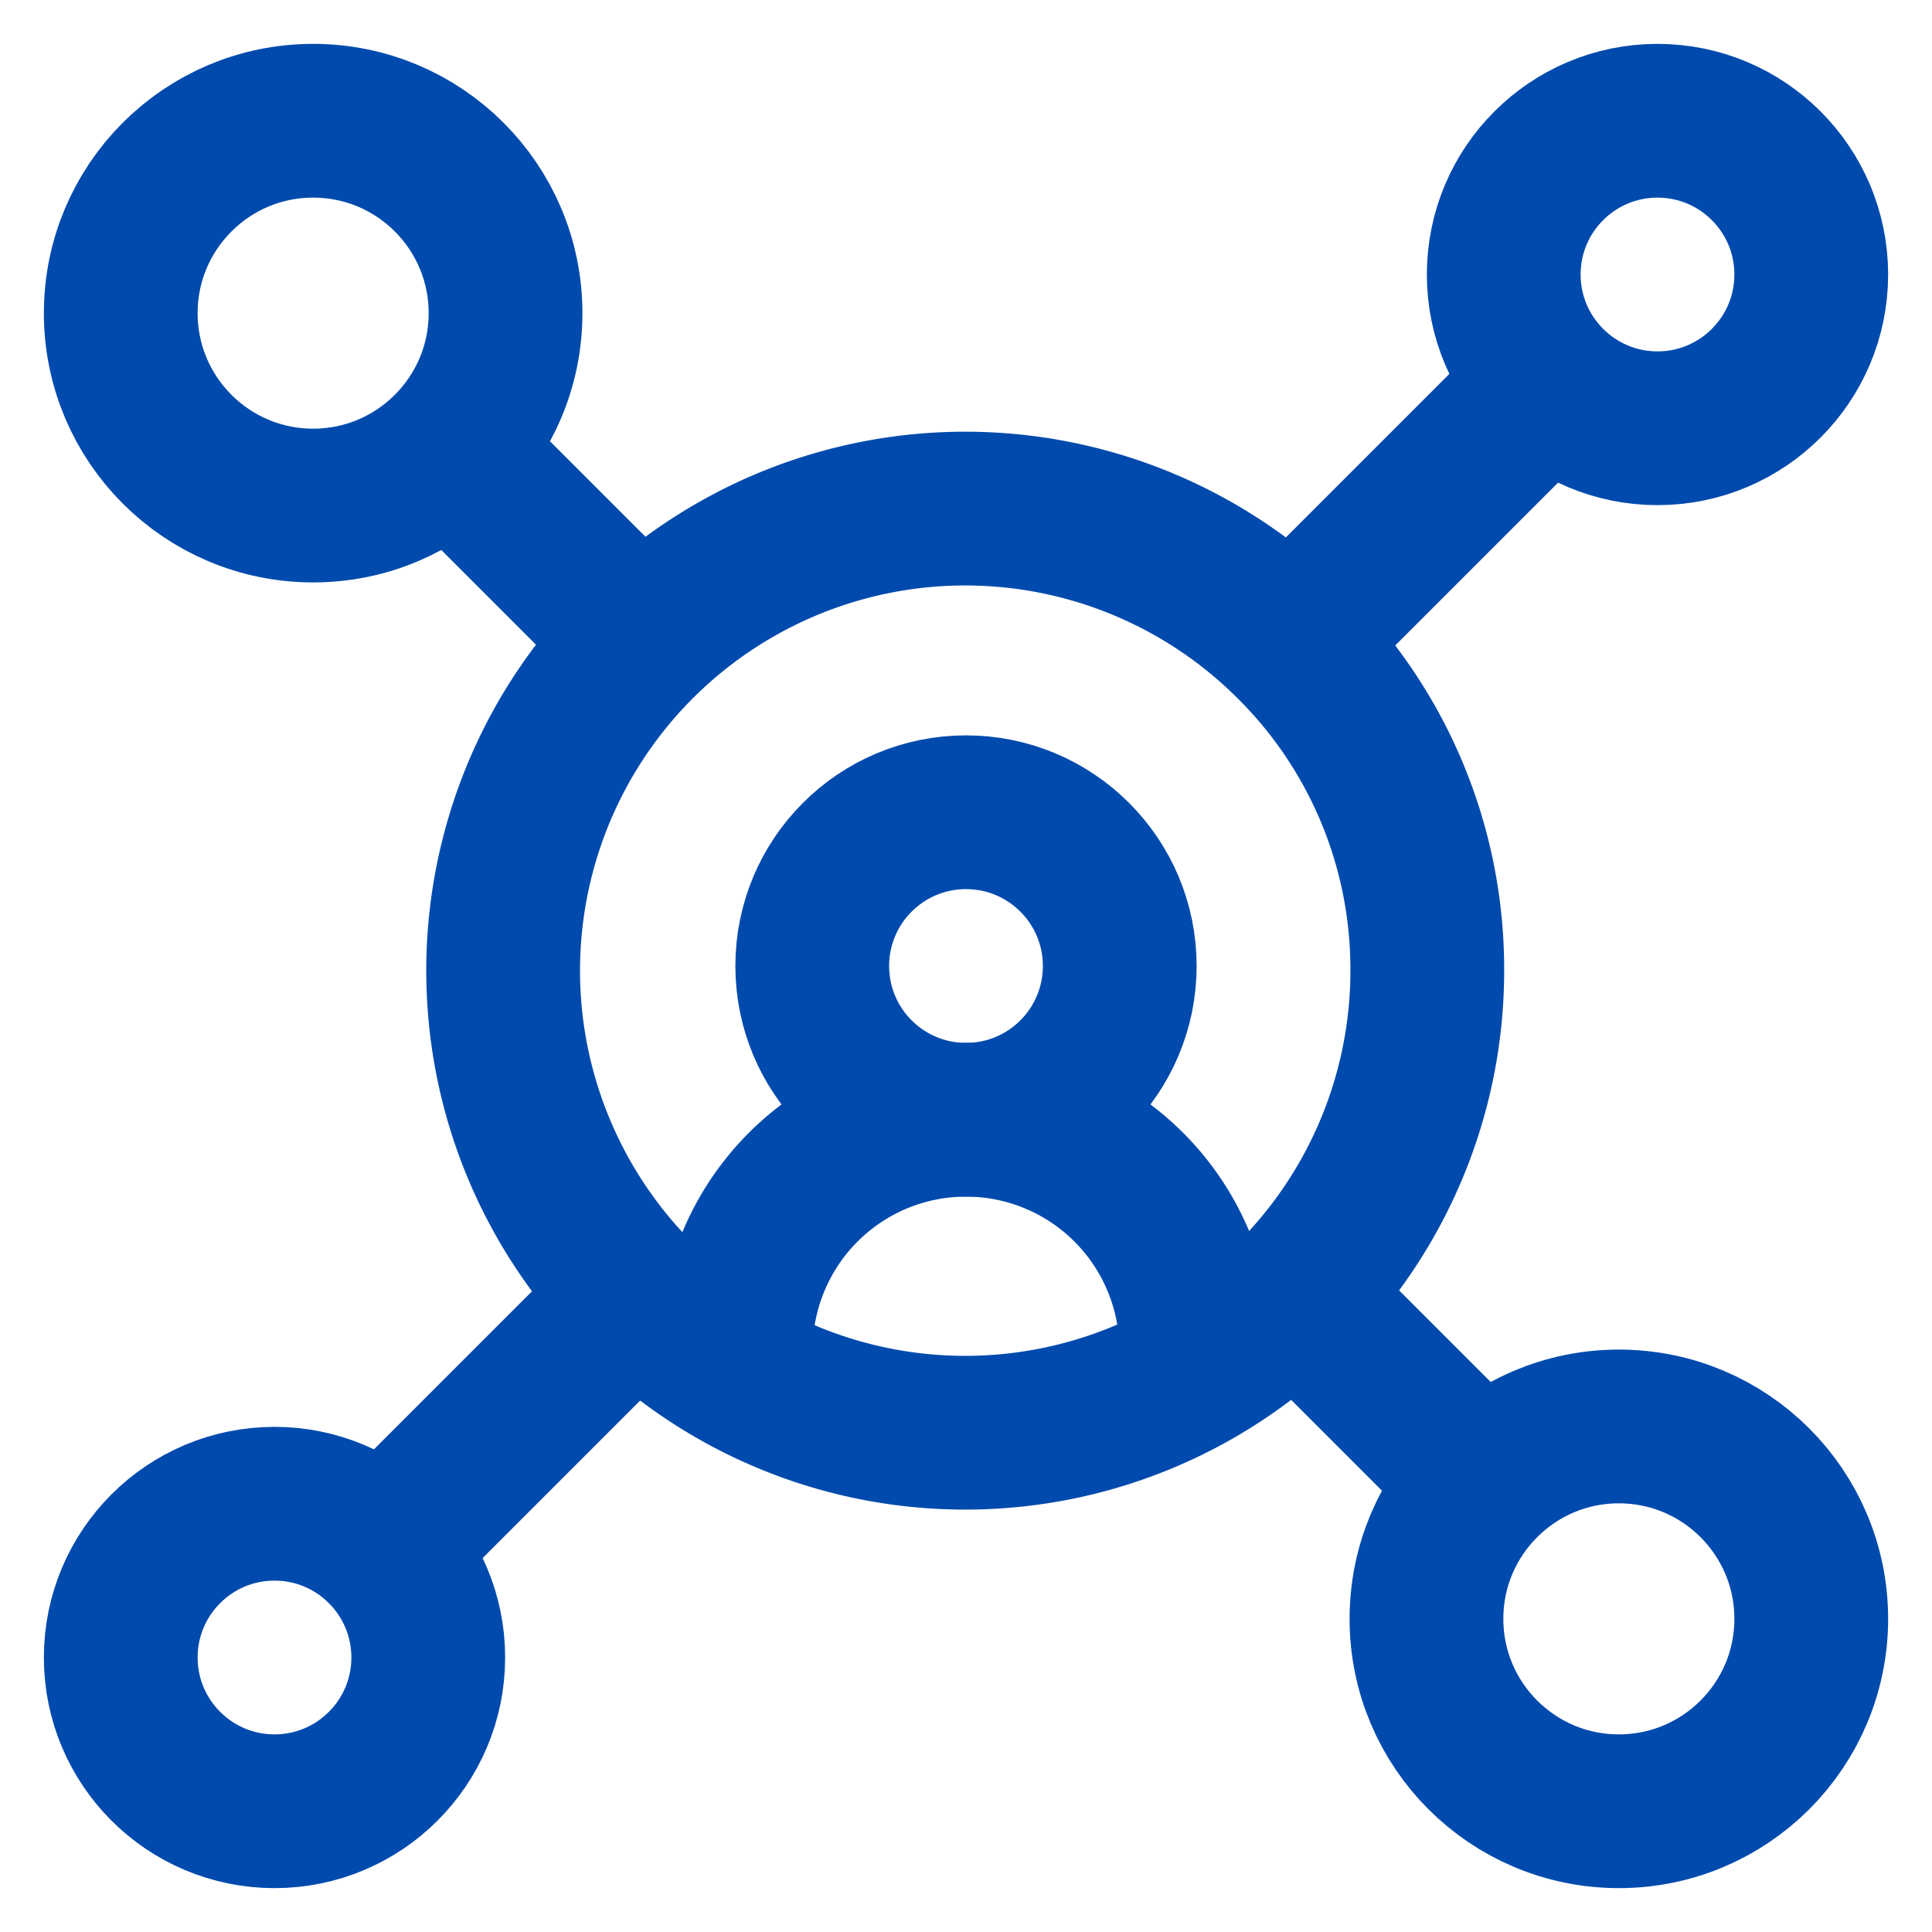 <?xml version="1.0" encoding="UTF-8"?>
<svg xmlns="http://www.w3.org/2000/svg" width="800px" height="800px" viewBox="0 0 24 24" id="Layer_1" data-name="Layer 1">
  <defs>
    <style>.cls-1{fill:none;stroke:#004aad;stroke-miterlimit:10;stroke-width:1.91px;}</style>
  </defs>
  <circle class="cls-1" cx="12" cy="12" r="1.91"></circle>
  <path class="cls-1" d="M9.14,16.77h0A2.86,2.86,0,0,1,12,13.91h0a2.86,2.86,0,0,1,2.86,2.86h0"></path>
  <circle class="cls-1" cx="20.59" cy="3.41" r="1.91"></circle>
  <circle class="cls-1" cx="3.41" cy="20.59" r="1.91"></circle>
  <circle class="cls-1" cx="20.11" cy="20.11" r="2.39"></circle>
  <circle class="cls-1" cx="3.89" cy="3.89" r="2.39"></circle>
  <line class="cls-1" x1="7.95" y1="16.05" x2="4.75" y2="19.25"></line>
  <line class="cls-1" x1="19.25" y1="4.75" x2="16.05" y2="7.95"></line>
  <path class="cls-1" d="M17.73,12a5.74,5.74,0,1,1-1.68-4A5.69,5.69,0,0,1,17.73,12Z"></path>
  <line class="cls-1" x1="18.42" y1="18.42" x2="16.05" y2="16.05"></line>
  <line class="cls-1" x1="7.95" y1="7.95" x2="5.58" y2="5.58"></line>
</svg>
